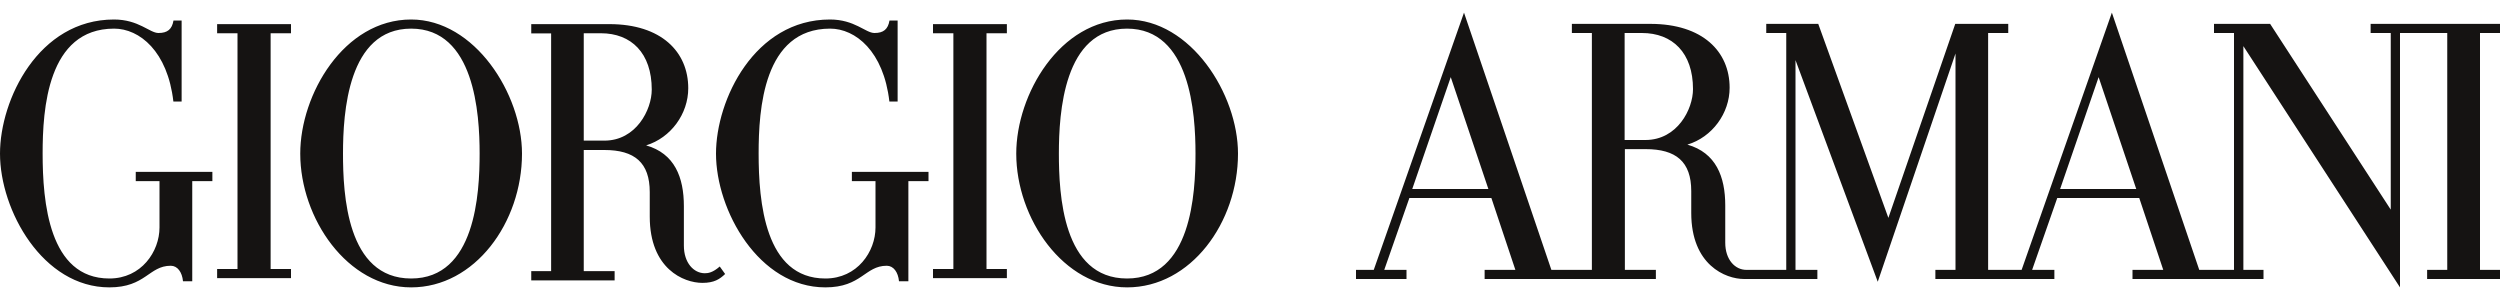 <?xml version="1.0" encoding="UTF-8"?><svg id="Vrstva_1" xmlns="http://www.w3.org/2000/svg" viewBox="0 0 200 24"><defs><style>.cls-1{fill:#151312;}</style></defs><path class="cls-1" d="M164.81,15.12l3.08-8.95,3.01,8.95h-6.08ZM131.63,11.2h-1.66V2.64h1.38c2.45,0,4.09,1.58,4.09,4.49,0,1.6-1.25,4.07-3.81,4.07ZM112.98,15.12l3.08-8.95,3.01,8.95h-6.08ZM200,2.64v-.73h-10.35v.73h1.61v14.13l-9.65-14.86h-4.49v.73h1.6v18.95h-2.78l-6.99-20.58-7.22,20.58h-2.68V2.64h1.61v-.73h-4.24l-5.35,15.52-5.61-15.52h-4.16v.73h1.6v18.95h-3.19c-.9,0-1.69-.81-1.69-2.17v-2.99c0-2.29-.74-4.21-3.03-4.86,1.99-.6,3.38-2.51,3.38-4.55,0-2.9-2.16-5.11-6.34-5.11h-6.28v.73h1.6v18.95h-3.24l-6.99-20.58-7.22,20.58h-1.42v.73h4.04v-.73h-1.78l2.01-5.75h6.56l1.92,5.75h-2.46v.73h13.7v-.73h-2.48v-9.66h1.66c2.43,0,3.65,1,3.65,3.36v1.75c0,4.16,2.74,5.28,4.23,5.28h5.86v-.73h-1.75V4.81l6.58,17.73,6.22-18.26v17.31h-1.61v.73h9.52v-.73h-1.78l2.01-5.75h6.56l1.92,5.75h-2.46v.73h10.48v-.73h-1.61V3.69l12.53,19.3V2.64h3.78v18.95h-1.61v.73h5.84v-.73h-1.61V2.64h1.61ZM90.16,22.28c-5.16,0-5.45-6.77-5.45-10s.38-9.99,5.45-9.99,5.48,6.8,5.48,9.99-.33,10-5.48,10ZM90.17,1.56c-5.38,0-8.87,5.99-8.87,10.73,0,5.18,3.77,10.7,8.87,10.7s8.87-5.19,8.87-10.7c0-4.75-3.77-10.73-8.87-10.73ZM74.64,2.66h1.63v18.86h-1.63v.73h5.91v-.73h-1.63V2.66h1.63s0-.73,0-.73h-5.91v.73ZM48.35,11.25h-1.65V2.66h1.37c2.43,0,4.07,1.58,4.07,4.51,0,1.61-1.25,4.08-3.79,4.08ZM56.39,21.86c-.89,0-1.68-.83-1.68-2.21v-3.15c0-2.32-.74-4.22-3.02-4.87,1.98-.61,3.37-2.52,3.37-4.57,0-2.91-2.15-5.13-6.31-5.13h-6.25v.74h1.59v19.02h-1.59v.74h6.67v-.74h-2.47v-9.69h1.65c2.42,0,3.63,1.01,3.63,3.37v1.96c0,4.18,2.72,5.3,4.21,5.3.95,0,1.39-.3,1.82-.71l-.43-.6c-.56.49-.93.54-1.2.54h0ZM32.89,22.28c-5.16,0-5.45-6.77-5.45-10s.38-9.99,5.45-9.99,5.48,6.8,5.48,9.99-.33,10-5.48,10ZM32.89,1.56c-5.38,0-8.87,5.99-8.87,10.73,0,5.18,3.77,10.7,8.87,10.7s8.87-5.19,8.87-10.7c0-4.75-3.77-10.73-8.87-10.73ZM17.37,2.66h1.63v18.86h-1.63v.73h5.91v-.73h-1.63V2.66s1.63,0,1.63,0v-.73h-5.91v.73ZM10.87,14.49h1.89v3.71c0,1.92-1.45,4.08-4.01,4.08-4.85,0-5.34-6.15-5.34-10,0-3.5.37-9.99,5.72-9.99,2.03,0,4.28,1.81,4.74,5.83h.66V1.64h-.65c-.12.7-.48,1-1.2,1-.71,0-1.58-1.08-3.56-1.08C3.08,1.56,0,7.97,0,12.29c0,4.54,3.42,10.7,8.75,10.7,2.9,0,3.16-1.73,4.91-1.73.54,0,.91.51.98,1.24h.74v-8.01h1.61v-.74h-6.13v.74ZM68.15,14.49h1.89v3.71c0,1.92-1.45,4.08-4.01,4.08-4.85,0-5.34-6.15-5.34-10,0-3.5.37-9.99,5.72-9.99,2.03,0,4.28,1.81,4.74,5.83h.66V1.64h-.65c-.12.7-.48,1-1.2,1s-1.58-1.08-3.56-1.08c-6.04,0-9.12,6.42-9.12,10.73,0,4.54,3.42,10.7,8.75,10.7,2.9,0,3.16-1.73,4.91-1.73.54,0,.91.51.98,1.24h.75v-8.01s1.61,0,1.61,0v-.74h-6.13v.74Z"/></svg>